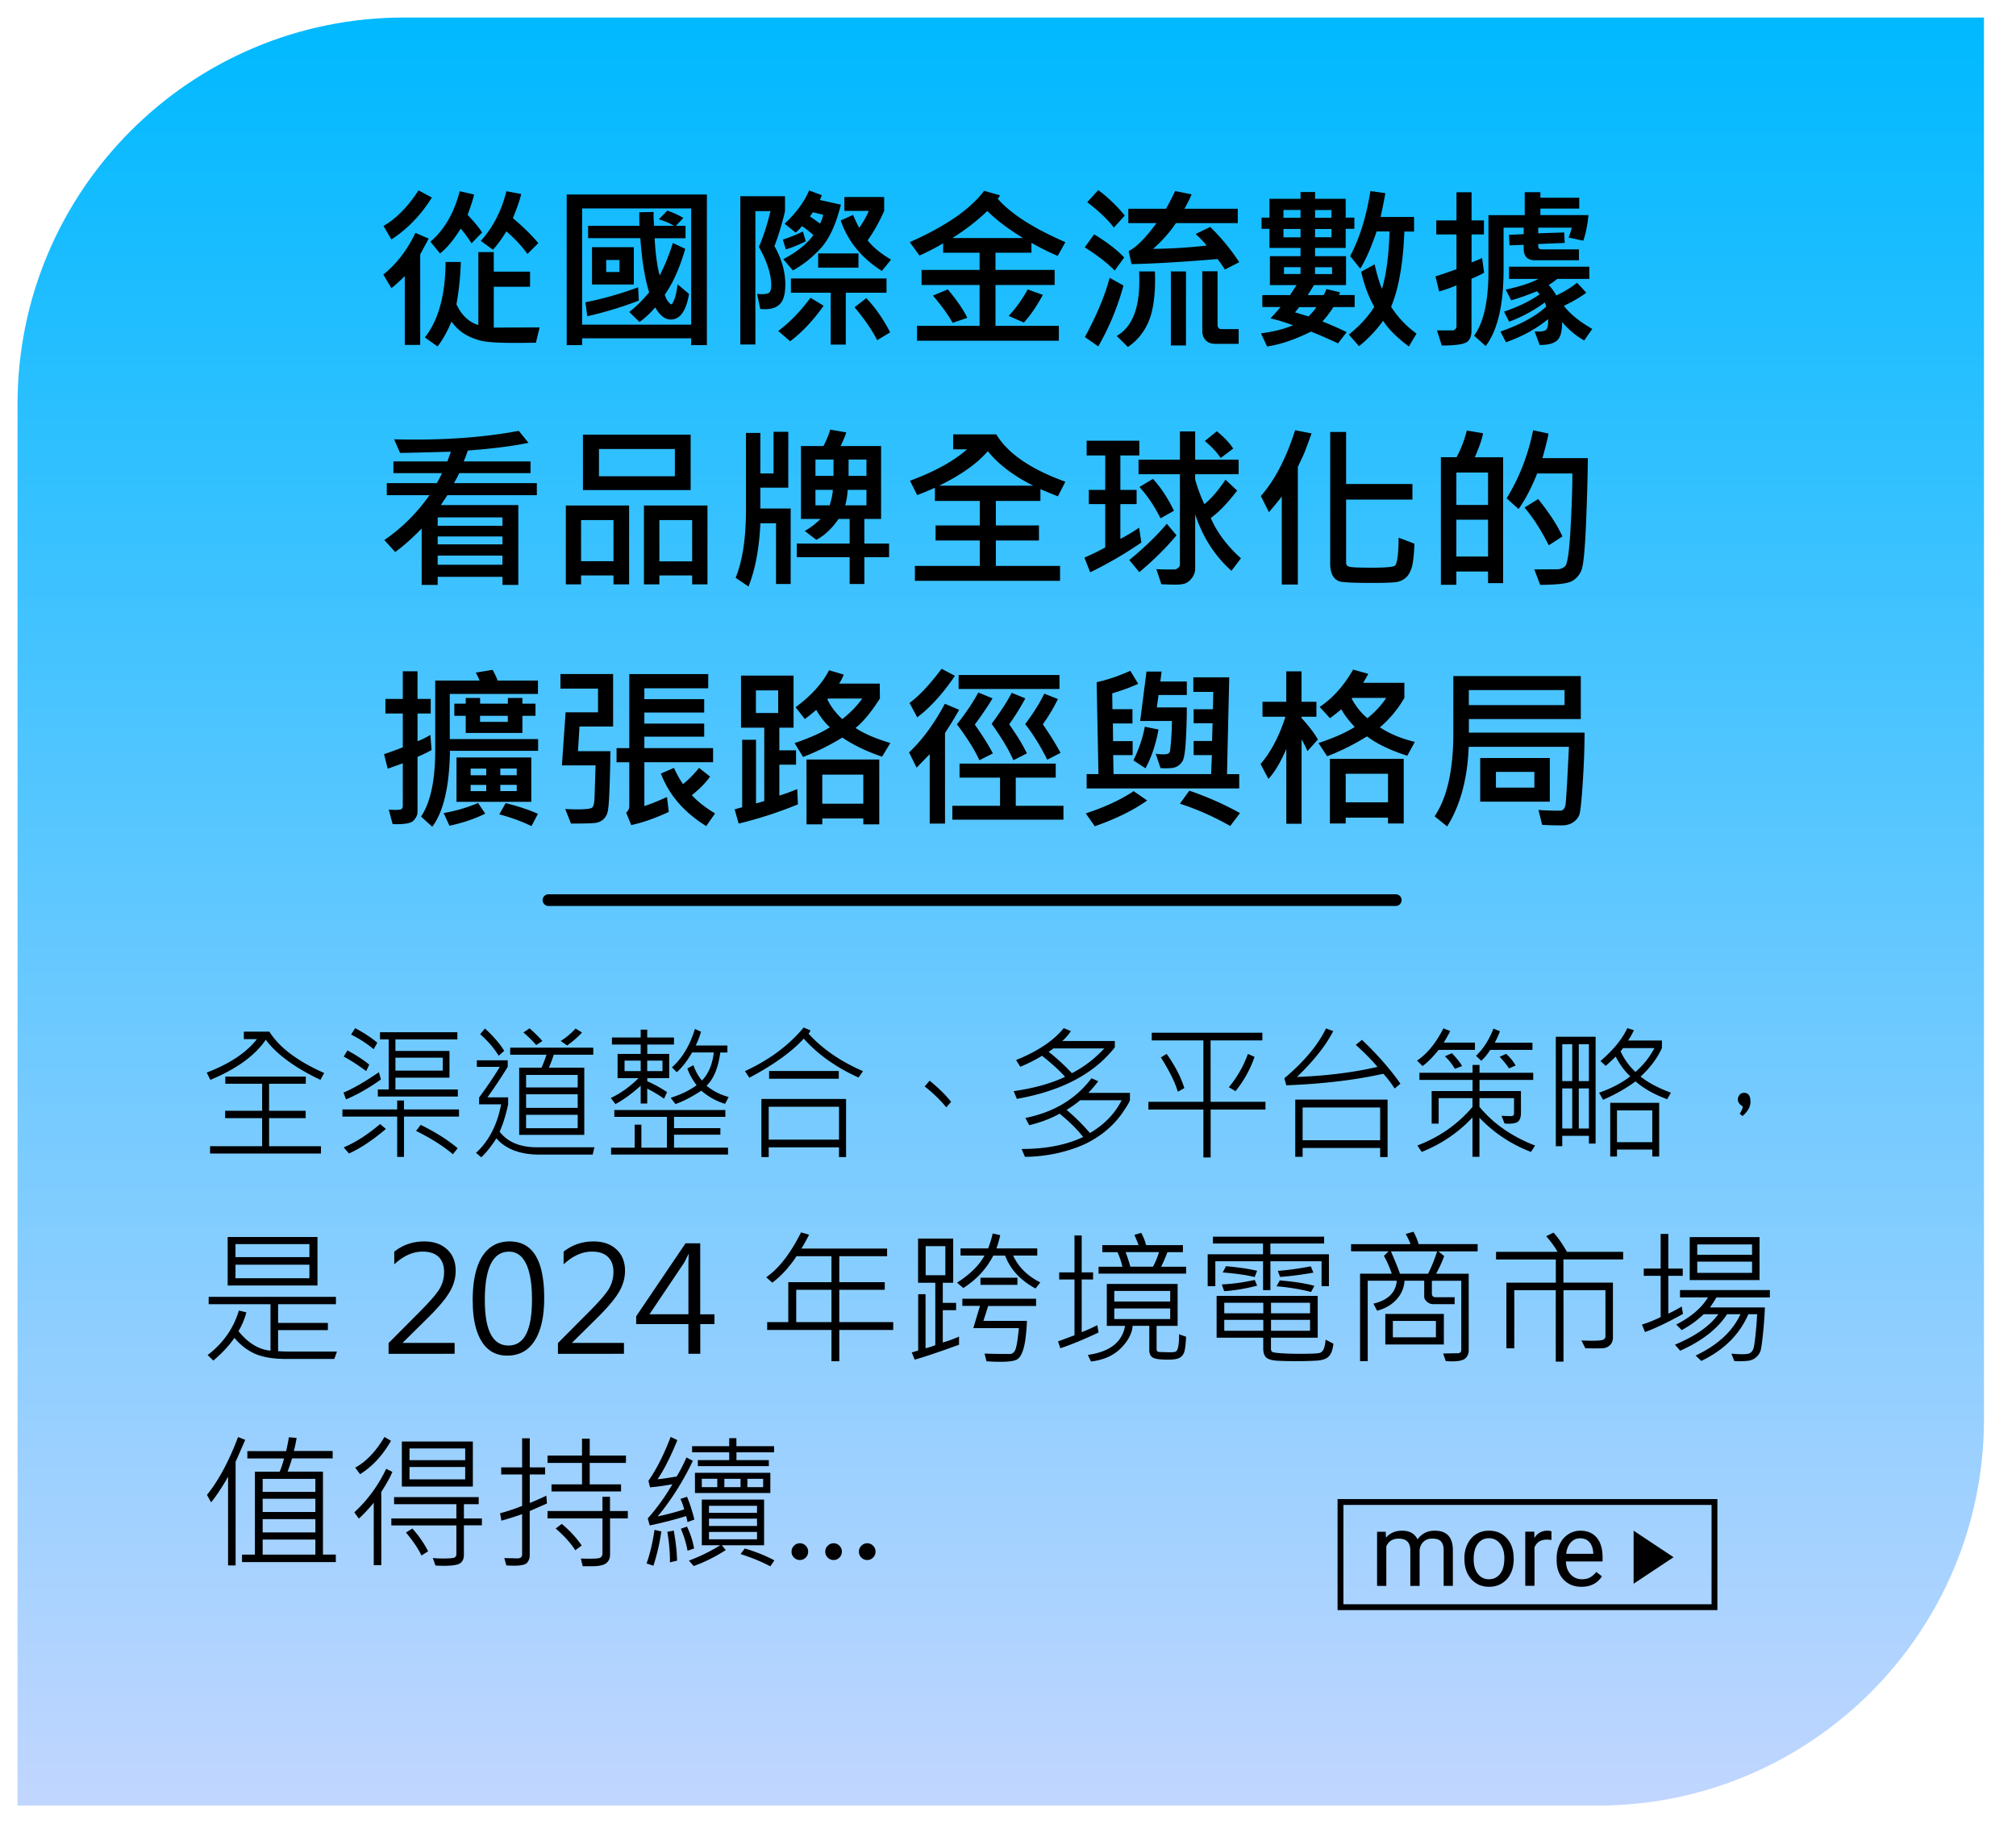 <svg xmlns="http://www.w3.org/2000/svg" viewBox="0 0 345 315"><defs><linearGradient id="_未命名漸層_586" x1="168.26" x2="168.26" y1="306" y2="0" gradientUnits="userSpaceOnUse"><stop offset="0" stop-color="#c1d6ff"/><stop offset="1" stop-color="#00b9ff"/></linearGradient><filter id="drop-shadow-17" filterUnits="userSpaceOnUse"><feOffset dx="3" dy="3"/><feGaussianBlur result="blur" stdDeviation="2"/><feFlood flood-color="#000" flood-opacity=".3"/><feComposite in2="blur" operator="in"/><feComposite in="SourceGraphic"/></filter><style>.cls-3{stroke-width:0}</style></defs><path id="bg" d="M66.14 0h270.38v239.86c0 36.5-29.64 66.14-66.14 66.14H0V66.14C0 29.64 29.64 0 66.14 0Z" style="fill:url(#_未命名漸層_586);filter:url(#drop-shadow-17);stroke-width:0"/><g id="_內容"><path d="m73.37 40.82-1.46 2.71v15.5h-2.64V47.25c-.82.81-1.58 1.5-2.29 2.07l-1.38-2.34c2.25-1.79 4.08-4.17 5.49-7.13l2.27.98Zm.54-7.02c-1.86 2.99-4.17 5.38-6.93 7.18l-1.35-2.31c2.2-1.28 4.19-3.31 5.99-6.09l2.29 1.23Zm18.43 22.24-.63 2.61c-1.53.02-2.77.03-3.72.03-2.38 0-4.09-.09-5.11-.26s-2.03-.53-3.01-1.05-1.85-1.31-2.6-2.34c-.73 1.73-1.53 3.15-2.39 4.26l-2.17-1.54c2.32-2.94 3.51-7.25 3.54-12.92h2.61c-.06 2.37-.31 4.79-.75 7.25.89 1.88 2.14 3.06 3.75 3.54V43.14h2.64v3.35h6.21v2.58H84.5v7c1.26-.02 3.87-.03 7.84-.03ZM82.5 39.78l-1.8 1.86c-.63-.98-1.25-1.82-1.86-2.52-1.2 1.94-2.38 3.36-3.54 4.25l-1.64-2.01c2.38-2.03 4.05-4.91 5.01-8.64l2.46.57c-.16.75-.53 1.91-1.11 3.49 1.07 1.1 1.9 2.1 2.49 3Zm9.62 1.83-1.86 1.85c-.96-1.33-2.16-2.62-3.6-3.87-.78 1.27-1.55 2.32-2.3 3.15l-2.08-1.52c2.09-2.3 3.55-5.14 4.38-8.5l2.53.48c-.2.92-.67 2.3-1.42 4.14 1.75 1.46 3.2 2.89 4.35 4.26Zm28.86 17.45h-2.7V57.9H99.62v1.16h-2.64V33.29h23.99v25.77Zm-2.7-3.5V35.67H99.62v19.89h18.66Zm-8.96-4.12c-2.8 1.08-5.74 1.98-8.82 2.68l-.31-2.4c2.87-.55 5.87-1.4 9.01-2.55l.12 2.27Zm8.6-1.17c-.49 2.94-1.53 4.41-3.12 4.41-.99 0-1.88-.69-2.67-2.07-.91 1.04-1.81 1.88-2.7 2.49l-1.74-1.71c1.14-.89 2.28-2.01 3.4-3.36-.72-2.29-1.23-5.38-1.51-9.27h-8.94v-2.12h8.79c-.02-.38-.03-1.15-.03-2.31l2.46-.06c-.03.81 0 1.6.09 2.37h3.38c-.73-.45-1.59-.82-2.58-1.11l1.45-1.49c.98.33 1.89.75 2.75 1.26l-1.29 1.35h1.66v2.12h-5.29c.14 2.62.42 4.74.86 6.36.85-1.61 1.6-3.46 2.26-5.55l2.12 1c-.93 3.23-2.09 5.85-3.5 7.84.15.51.34.91.59 1.21s.41.45.5.45c.14 0 .32-.28.54-.83s.41-1.42.56-2.59l1.95 1.64Zm-9.45-1.58h-7.16V42.3h7.16v6.39Zm-2.46-2.14v-2.06h-2.27v2.06h2.27Zm28.32-10.43c0 .13-.18.84-.54 2.15s-.78 2.59-1.26 3.85c1.24 2.19 1.86 4.38 1.86 6.56 0 1.54-.28 2.63-.85 3.27s-1.43.96-2.59.96c-.27 0-.56-.01-.85-.04l-.54-2.59c.21.04.47.06.76.06.72 0 1.18-.1 1.37-.31s.29-.62.29-1.23c0-1.85-.7-4.03-2.11-6.55.77-1.77 1.43-3.81 1.98-6.12h-2.58v22.82h-2.58V33.58h7.65v2.55Zm6.62 16.2c-1.8 2.54-3.71 4.57-5.73 6.08l-2.04-1.76c1.95-1.46 3.79-3.35 5.52-5.68l2.24 1.36Zm-3.06-11.02c-1.27.63-2.41 1.09-3.41 1.38l-.51-1.67c1.24-.42 2.38-.88 3.43-1.39l.5 1.68Zm6.01-6.27c-.85 3.39-1.99 5.87-3.44 7.45s-3.03 2.84-4.78 3.8l-1.63-1.92c2.33-1.25 4.05-2.62 5.14-4.12-.62-.59-1.28-1.1-1.96-1.55-.39.5-.75.87-1.07 1.11l-1.89-1.51c1.97-1.85 3.37-3.75 4.19-5.7l2.17.81c-.07.26-.18.54-.34.82l3.6.8Zm7.81 15.06h-6.97v8.88h-2.58v-8.88h-6.81v-2.43h16.36v2.43Zm-10.84-13.34-1.77-.43c-.13.22-.29.46-.5.72.85.58 1.43.99 1.73 1.23.28-.56.46-1.06.54-1.52Zm6.04 9.05h-6.9v-2.43h6.9v2.43Zm5.58-1.38-1.57 1.95c-3.5-2.22-5.84-5.1-7.05-8.64l2.12-.95c.34.81.69 1.55 1.05 2.21.74-1.06 1.28-2.03 1.63-2.9h-4.17v-2.37h6.81v2.37c-.82 1.86-1.76 3.54-2.83 5.04.86 1.12 2.19 2.22 4 3.3Zm-.15 12.45-2.23 1.35c-.83-1.66-2.12-3.54-3.87-5.64l2.01-1.55c1.49 1.54 2.86 3.49 4.09 5.85Zm29.97-15.42-1.3 2.34c-1.45-.61-2.94-1.35-4.5-2.23v1.69h-6.15v2.94h10.12v2.58h-10.12v6.99h10.84v2.55h-24.27v-2.55h10.71v-6.99h-9.93v-2.58h9.93v-2.94h-6.24v-1.61c-1.13.68-2.48 1.38-4.04 2.09l-1.68-2.29c6.1-2.69 10.35-5.62 12.74-8.79l2.71.78c-.07.18-.2.37-.4.57 2.26 2.59 6.12 5.07 11.59 7.44Zm-16.77 12.94-2.52.86c-.7-1.3-1.83-2.86-3.37-4.67l2.55-1.05c1.48 1.75 2.6 3.37 3.34 4.86Zm9.54-13.65c-2.58-1.58-4.62-3.13-6.12-4.64-1.72 1.67-3.72 3.22-5.99 4.64h12.11Zm3.38 9.73c-1.04 1.91-2.11 3.49-3.24 4.73l-2.61-1.14c1.15-1.2 2.24-2.71 3.27-4.53l2.58.94Zm13.93-6.41-1.63 2.23c-1.33-1.33-3.04-2.65-5.13-3.96l1.61-2.23c2.23 1.36 3.94 2.68 5.14 3.96Zm-.13 4.8a44.31 44.31 0 0 1-4.31 10.42l-2.29-1.6c2.06-3.82 3.47-7.2 4.23-10.14l2.36 1.32Zm.22-11.97-1.86 2.06c-.97-1.3-2.49-2.75-4.56-4.35l1.89-2.07c1.68 1.26 3.19 2.71 4.53 4.35Zm5.16 9.56c.02.45.03.9.03 1.35 0 3.14-.39 5.6-1.16 7.35s-1.93 3.17-3.49 4.23l-1.92-1.89c2.58-1.48 3.87-4.59 3.87-9.33 0-.52 0-1.09-.03-1.71h2.7Zm14.43-1.58-2.46 1.26c-.35-.58-.77-1.18-1.26-1.8-6.32.53-11.23.81-14.72.86l-.48-2.21c1.37-.72 2.95-2.32 4.76-4.8h-4.82v-2.46h6.45c.4-.69.92-1.71 1.57-3.03l2.81.57c-.34.82-.75 1.64-1.23 2.46h9.13v2.46h-10.59c-1.01 1.53-2.3 3-3.9 4.41 3.08-.03 6.13-.22 9.17-.57-.46-.57-1.09-1.23-1.89-1.98l2.49-1.2c1.89 1.84 3.55 3.85 4.98 6.04Zm-9.11 14.25h-2.59V46.45h2.59v12.67Zm8.99-.28h-3.98c-.69 0-1.24-.2-1.63-.6s-.59-.94-.59-1.61V46.42h2.61v9.27c0 .16.06.3.18.43s.24.2.37.2h3.06v2.52Zm19.88-6.29h-3.63c-.71 1.06-1.34 1.88-1.89 2.46 1.6.64 2.98 1.26 4.15 1.83l-1.48 1.92c-2-.93-3.55-1.6-4.64-2.01-2.68 1.34-5.18 2.19-7.5 2.55l-1.05-2.26c2.1-.26 3.93-.72 5.49-1.38-1.53-.56-2.82-.95-3.87-1.17.95-1.02 1.52-1.67 1.73-1.95h-3.12V50.5h4.75l1.11-1.71h-4.56v-4.95h5.24v-1.41h-5.32v-3.27h-1.35v-1.92h1.35v-3.22h5.32v-1.16h2.49v1.16h5.24v3.22h1.48v1.92h-1.48v3.27h-5.24v1.41h5.3v4.95h-5.48l-1.08 1.71h2.72c.15-.24.31-.59.48-1.03l2.31.54c0 .15-.05.31-.16.48h2.68v2.04Zm-9.27-15.29v-1.33h-2.92v1.33h2.92Zm0 3.36v-1.44h-2.92v1.44h2.92Zm0 6.27v-1.17h-2.83v1.17h2.83Zm2.72 5.67h-2.96c-.04.07-.27.37-.7.89l2.31.7c.56-.56 1.01-1.09 1.35-1.6Zm2.58-15.29v-1.33h-2.81v1.33h2.81Zm0 3.33v-1.41h-2.81v1.41h2.81Zm.1 6.3v-1.17h-2.92v1.17h2.92Zm14.46 10.17-1.32 2.23c-2.07-1.56-3.54-3.03-4.41-4.41-1.21 1.68-2.58 3.13-4.12 4.35l-1.74-1.98c1.88-1.52 3.33-3.11 4.35-4.75-.99-1.75-1.73-3.75-2.24-6.01l2.3-1.26c.42 1.84.84 3.23 1.26 4.18.74-2.44 1.17-5.71 1.29-9.81h-2.21c-.94 2.77-1.87 4.89-2.8 6.36l-1.73-2.15c1.61-3.02 2.77-6.73 3.47-11.13l2.55.37c-.13.86-.4 2.22-.81 4.07h5.73v2.49h-1.66c-.21 5.48-.97 9.77-2.27 12.88 1.18 1.82 2.63 3.35 4.35 4.59Zm11.55-10.39c-.56.31-1.27.65-2.15 1.01v8.85c0 1.1-.34 1.81-1.03 2.12s-2.04.47-4.06.47l-.82-2.59h2.68c.17 0 .32-.07.45-.21s.21-.3.21-.48v-7.02c-.94.4-1.93.75-2.97 1.05l-.63-2.58c.7-.21 1.9-.62 3.6-1.23v-5.95h-3.46v-2.4h3.46V32.9h2.58v4.82h2.12v2.4h-2.12v4.78c.49-.17 1.09-.41 1.8-.75l.35 2.52Zm17.86-9.87c-.14 1.6-.43 3.06-.88 4.38l-2.52-.54c.17-.36.35-.92.54-1.69h-5.73v.97l4.44-.15.09 1.79-4.53.19v.35c0 .38.22.57.66.57h6.3v1.86h-7.53c-1.28 0-1.92-.66-1.92-1.98v-.66l-2.43.09-.09-1.8 2.52-.12v-1.11h-3.44v7.18c0 6.02-1.02 10.38-3.06 13.08l-1.99-1.77c1.64-2.24 2.46-5.92 2.46-11.04v-9.59h6.21v-3.93h2.68v.95h6.65v1.86h-6.65v1.11h8.22Zm.66 19.47-1.38 1.98c-1.36-.74-2.62-1.79-3.78-3.15 0 1.63-.3 2.69-.9 3.19s-1.58.74-2.95.74l-.86-2.33c.97.07 1.59 0 1.88-.21s.43-.69.43-1.43c0-.17 0-.31-.03-.44-1.99 1.64-4.38 2.95-7.18 3.94l-.95-1.83c3.46-1.21 6.06-2.63 7.82-4.26-.03-.22-.11-.46-.23-.72a24.737 24.737 0 0 1-6.09 3.29l-.89-1.71c2.51-.87 4.54-1.86 6.08-2.96-.1-.19-.25-.37-.47-.54-1.53.64-2.99 1.16-4.38 1.55l-.94-1.83c2.46-.53 4.33-1.14 5.61-1.83h-5.04v-2.09h13.74v2.09h-5.49c-.54.44-1.03.78-1.46 1.03.61.69 1.04 1.29 1.29 1.8 1.23-.55 2.42-1.27 3.57-2.17l1.58 1.71c-1.25.89-2.53 1.63-3.84 2.23 1.01 1.36 2.63 2.68 4.86 3.96ZM91.88 84.74H76.57l-1.13 1.69H88.7v13.67h-2.71v-1.38H74.9v1.38h-2.74v-9.65c-1.73 1.76-3.24 3.1-4.53 4.01l-1.86-2.04c2.99-2.05 5.57-4.61 7.73-7.68h-7.31v-2.06h8.57c.3-.54.6-1.11.88-1.71h-8.31v-2.01h9.23l.6-1.66c-4.37.12-7.27.19-8.7.21l-1.01-2.33c1.26.03 2.49.04 3.68.04 6.51 0 12.4-.5 17.65-1.49l1.66 2.05c-2.68.56-6.14 1-10.39 1.32-.06.24-.29.87-.69 1.86h11.43v2.01h-12.2c-.31.64-.62 1.22-.91 1.71h14.19v2.06Zm-5.89 5.24v-1.44H74.9v1.44h11.09Zm0 3.18v-1.35H74.9v1.35h11.09Zm0 3.49v-1.57H74.9v1.57h11.09Zm21.67 3.35h-2.67v-1.52h-5.55V100h-2.61V86.51h10.83V100Zm-2.67-3.96V89h-5.55v7.04h5.55Zm13.2-12.17H99.76v-9.49h18.43v9.49Zm-2.7-2.37v-4.66H102.5v4.66h12.99Zm5.58 18.5h-2.62v-1.52h-5.61V100h-2.64V86.51h10.87V100Zm-2.62-3.93V89h-5.61v7.07h5.61Zm16.87 3.87h-2.52v-10.4h-2.67c-.2 4.29-.87 7.9-2.04 10.83l-2.2-1.49c1.18-2.9 1.77-6.78 1.77-11.65V74.09h2.46v6.93h2.26v-7.13h2.52v9.56h-4.78v3.57h5.19v12.92Zm16.83-4.58h-4.23v4.58h-2.52v-4.58h-9.05v-2.34h9.05v-4.21h-1.89c-1.16 1.66-2.43 2.85-3.81 3.57l-1.98-1.52c.91-.5 1.81-1.18 2.7-2.05h-3.35V76.33h3.84c.49-.91.88-1.85 1.17-2.81l2.74.48c-.18.59-.5 1.36-.97 2.33h6.93v12.48h-2.86v4.21h4.23v2.34Zm-9.51-13.92v-2.8h-3.09v2.8h3.09Zm-.12 2.39h-2.97v2.65h2.43c.34-1.09.52-1.98.54-2.65Zm5.76 2.65v-2.65h-3.21c-.06.95-.2 1.83-.42 2.65h3.63Zm0-5.04v-2.8h-3.06v2.8h3.06Zm34.03 1.01-1.27 2.49c-1.48-.6-2.48-1.01-2.99-1.23v2.02h-7.63v4.19h7.38v2.58h-7.38v4.35h10.99v2.55h-24.84v-2.55h11.1V92.5h-7.56v-2.58h7.56v-4.19h-7.68v-2.26c-.91.41-1.92.83-3.03 1.26l-1.23-2.46c4.24-1.57 7.49-3.36 9.76-5.38h-2.37v-2.55h7.38c1.97 3.27 5.91 5.97 11.82 8.1Zm-5.49.66c-3.36-1.67-5.95-3.64-7.78-5.9-1.8 2.1-4.57 4.07-8.31 5.9h16.08Zm18.5 9.73a67.308 67.308 0 0 1-8.76 5.1l-.98-2.52c1.34-.57 2.52-1.15 3.56-1.74v-7.41h-2.81v-2.43h2.81v-5.9h-3.18v-2.52h9.01v2.52h-3.24v5.9h2.78v2.43h-2.78v5.95c1.11-.57 2.18-1.21 3.21-1.92l.38 2.55Zm6.01-1.23c-1.82 2.19-3.94 4.29-6.36 6.3l-1.71-2.07c2.58-2.12 4.72-4.19 6.42-6.21l1.66 1.98Zm11.04 3.93-1.63 2.14c-2.84-2.52-4.91-5.74-6.21-9.67v9.27c0 .59-.17 1.11-.5 1.56s-.69.77-1.08.95-1 .26-1.82.26c-.75 0-1.55-.03-2.39-.07l-.85-2.58c.51.04 1.55.06 3.12.06.18 0 .37-.09.59-.27s.32-.36.32-.53V81.15h-7.08v-2.49h7.08v-4.83h2.61v4.83h7.44v2.49h-7.44v.91c.43 1.51.95 2.92 1.57 4.22 1.14-.9 2.35-2.29 3.62-4.19l1.99 1.86c-1.58 2.09-3.09 3.66-4.51 4.7 1.06 2.46 2.79 4.76 5.17 6.9Zm-11.47-8.13-2.3 1.29c-1.02-2.05-2.22-3.84-3.6-5.36l2.31-1.39c1.36 1.49 2.55 3.31 3.59 5.46Zm10.14-10.65-2.15 1.62c-.55-.88-1.45-1.85-2.7-2.91l2.04-1.66c1.17.92 2.11 1.9 2.81 2.95Zm13.41-2.58-.75 2.05c-.26.72-.52 1.37-.78 1.93l-.82 1.74v20.13h-2.75V84.97c-.63.83-1.37 1.72-2.2 2.68l-1.38-2.77c2.33-2.61 4.29-6.36 5.87-11.25l2.8.54Zm17.61 18.87c-.09 2.04-.25 3.42-.49 4.15s-.55 1.26-.92 1.6-.81.58-1.3.73-1.99.23-4.49.23c-3.18 0-5.05-.09-5.6-.26s-.95-.53-1.22-1.05-.4-1.17-.4-1.94V73.92h2.72v8.91h11.35v2.67h-11.35v10.85c0 .29.16.5.49.62s1.65.18 3.98.18c2.07 0 3.33-.1 3.79-.29s.7-1.81.73-4.85l2.72 1.04Zm15.17 6.74h-2.58v-1.98h-5.42v2.27h-2.65V78.25h2.68c.75-1.39 1.34-2.91 1.76-4.57l2.77.46c-.15.95-.62 2.32-1.41 4.12h4.85v21.53Zm-2.58-13.37v-5.55h-5.42v5.55h5.42Zm0 8.82v-6.3h-5.42v6.3h5.42Zm17.08-16.83c-.02 2.87-.12 6.59-.31 11.17s-.46 7.27-.82 8.09-.91 1.42-1.65 1.81-2.53.59-5.38.61l-1-2.64 4.01-.03c.38 0 .79-.16 1.22-.48s.75-2.5.97-6.52.32-7.16.31-9.4h-6.02c-.94 2.38-2 4.41-3.18 6.09l-2.05-1.83c2.15-3.48 3.66-7.36 4.54-11.65l2.64.57c-.2 1.02-.55 2.42-1.05 4.2h7.78Zm-4.35 13.4-2.34 1.51c-1.29-2.58-2.67-4.73-4.15-6.46l2.34-1.46c1.99 2.49 3.37 4.63 4.15 6.42ZM73.85 128.37c-1.13.59-1.93.97-2.4 1.14v9.45c0 .48-.22.96-.66 1.45s-1.64.69-3.6.62l-.66-2.49c.33.04.7.06 1.11.06.59 0 .95-.05 1.08-.15s.21-.29.21-.57v-7.25l-2.58.92-.63-2.49c.83-.27 1.9-.66 3.21-1.17v-5.79h-2.97v-2.49h2.97v-4.73h2.52v4.73h2.26v2.49h-2.26v4.75c.73-.28 1.46-.64 2.2-1.08l.21 2.61Zm18.24.12H77c-.09 6.09-1.1 10.43-3.03 12.99l-1.92-1.74c1.62-2.39 2.43-6.19 2.43-11.4v-11.88h7.59c-.2-.5-.42-.95-.66-1.35l2.89-.48a13 13 0 0 1 .86 1.83h6.9v2.29H76.97v7.73h15.12v2.01Zm-9.05 10.75c-1.8.89-3.84 1.58-6.12 2.07l-1-2.17c2.12-.37 4.08-.95 5.89-1.73l1.23 1.83Zm8.6-16.74H89.4v2.93h-9.7v-2.93h-1.95v-2.08h1.95v-.98h2.46v.98h4.75v-.98h2.49v.98h2.24v2.08Zm-.72 14.72h-12.8v-7.59h12.8v7.59Zm-7.71-4.55v-1.14h-2.67v1.14h2.67Zm0 2.72v-1.07h-2.67v1.07h2.67Zm3.69-11.85v-1.04h-4.75v1.04h4.75Zm5.16 15.73-1.11 2.1c-1.7-.82-3.54-1.49-5.51-2.01l1.1-1.92c2.16.54 4 1.15 5.52 1.83Zm-3.63-6.61v-1.14h-2.81v1.14h2.81Zm0 2.72v-1.07h-2.81v1.07h2.81Zm16.48-11.05h-5.74l-.26 4.22h5.55c-.03 2.57-.09 4.86-.17 6.86s-.2 3.23-.34 3.68-.38.83-.71 1.13-.75.5-1.27.59-1.94.13-4.26.13l-.98-2.49c.75.04 1.44.06 2.05.06 1.5 0 2.36-.11 2.58-.32s.34-.75.38-1.6l.18-5.61h-5.76l.63-9.08h5.55v-4.06h-6.43v-2.49h9.01v8.98Zm17.12 6.11h-11.76v7.5c1.05-.33 2.34-.85 3.87-1.55l.31 2.55c-2.24 1.05-4.38 1.81-6.42 2.26l-.88-2.14c.36-.3.54-.66.54-1.07v-7.54h-2.18v-2.42h2.18v-12.67h13.51v2.43h-10.93v1.86h10.24v2.29h-10.24v1.89h10.24v2.24h-10.24v1.96h11.76v2.42Zm.34 8.76-1.51 2.17c-3.79-2.34-6.38-5.34-7.76-8.99l2.24-.97c.44.99.95 1.91 1.54 2.78.89-.7 1.81-1.63 2.75-2.78l1.89 1.49c-.75 1.05-1.79 2.11-3.12 3.18.96 1.06 2.28 2.11 3.97 3.12Zm14.18-1.55a69.53 69.53 0 0 1-10.14 3.29l-.69-2.43c.6-.18 1.03-.29 1.29-.35V126.6h2.37v10.87c.28-.04.75-.17 1.41-.4v-12.54h-3.98v-8.91h8.99v8.91h-2.43v3.87h2.86v2.46h-2.86v5.29c.84-.25 1.86-.62 3.06-1.11l.12 2.61Zm-3.38-15.63v-3.87h-3.81v3.87h3.81Zm19.2 5.13-1.42 2.34c-2.59-.87-4.86-1.96-6.81-3.27a40.206 40.206 0 0 1-6.71 3.32l-1.45-2.37c2.71-.93 4.73-1.84 6.04-2.72-.79-.68-1.57-1.67-2.34-2.97-.63.56-1.28 1.08-1.95 1.57l-1.58-2.02c2.66-1.96 4.57-4.07 5.73-6.33l2.52.75c-.21.52-.47 1.03-.81 1.54h6.96l.03 2.55c-1.45 2.28-2.84 3.96-4.17 5.04 1.41.95 3.4 1.81 5.98 2.58Zm-1.89 13.92h-2.74v-1.01h-7.02v1.01h-2.7v-11.09h12.45v11.09Zm-2.74-3.53v-4.98h-7.02v4.98h7.02Zm-.18-18h-5.84l-.13.15c.58 1.21 1.43 2.33 2.55 3.37 1.32-1.03 2.46-2.2 3.43-3.52Zm16.58 1.93c-.74 1.32-1.55 2.64-2.42 3.96v15.51h-2.62v-11.88l-2.24 2.31-1.29-2.61c2.26-2.13 4.3-4.9 6.12-8.32l2.45 1.03Zm-.72-5.82c-2.03 3.01-4.18 5.38-6.45 7.11l-1.32-2.46c1.66-1.23 3.49-3.18 5.49-5.85l2.27 1.2Zm18.57 24.62h-19.01v-2.37h8.16v-4.82h-6.93v-2.4h16.46v2.4h-6.84v4.82h8.16v2.37Zm-12.08-11.34-2.31 1.17c-.75-1.68-2.03-3.73-3.84-6.15 1.52-1.91 2.74-3.73 3.66-5.44l2.43 1c-.61 1.06-1.62 2.56-3.03 4.5 1.36 1.93 2.39 3.57 3.09 4.92Zm11.4-11.02h-17.26v-2.39h17.26v2.39Zm-5.58 11.02-2.31 1.17c-.72-1.68-1.96-3.76-3.72-6.24 1.51-2.04 2.66-3.8 3.43-5.29l2.34.94c-.86 1.59-1.78 3.07-2.77 4.44 1.36 1.93 2.37 3.59 3.03 4.98Zm5.76-.09-2.27 1.17c-1.16-2.32-2.42-4.36-3.78-6.09 1.4-1.87 2.49-3.6 3.27-5.21l2.33.92c-.74 1.52-1.6 2.96-2.58 4.32 1.26 1.83 2.27 3.46 3.03 4.89Zm14.82 8.15c-2.35 1.67-5.34 3.14-8.96 4.41l-1.54-2.2c3.33-1.1 6.06-2.37 8.19-3.81l2.31 1.6Zm15.75-2.06h-26.1v-2.46h2.02l-.31-15.72c1.97-.45 3.89-1.1 5.76-1.96l1.35 2.23c-1.27.59-2.75 1.13-4.44 1.63l.03 2.72h3.43v2.43h-3.35l.03 3.03h3.35v2.39h-3.33l.06 3.25h16.7l.13-3.25h-3.12v-2.42h3.15l.09-3.03h-3.24v-2.4h3.3l.06-2.97h-3.41v-2.49h6.14l-.38 16.57h2.09v2.46Zm-13.8-10.09c-.46 2.52-1.2 4.73-2.23 6.64l-2.07-1.35c.97-2 1.62-3.92 1.95-5.76l2.34.47Zm4.83-5.9h-4.83l-.29 2.12h5.13c0 1.67-.05 3.52-.16 5.54s-.31 3.25-.6 3.7-.66.76-1.11.96-1.32.26-2.63.19l-.82-2.46c.39.07.8.1 1.23.1.49 0 .8-.05.93-.14s.22-.2.26-.31.11-.76.21-1.94.14-2.28.14-3.32h-5.43l1.08-8.45h2.58l-.21 1.7h4.53v2.31Zm9.11 20.21-1.67 2.2c-2.87-1.62-5.74-2.89-8.61-3.81l1.61-2.23c3.09 1.06 5.98 2.34 8.67 3.84Zm13.34-12.61-1.8 2.01c-.18-.5-.51-1.17-1-2.01v14.43h-2.61v-12.8c-.99 2.29-2.01 4-3.06 5.13l-1.35-2.55c1.78-2.07 3.2-4.77 4.26-8.1h-3.93v-2.55h4.07v-5.21h2.61v5.21h2.55v2.55h-2.55v.23c1.26 1.37 2.19 2.59 2.8 3.66Zm16.58.42-1.29 2.37c-2.88-.92-5.18-2.02-6.9-3.31a40.076 40.076 0 0 1-6.81 3.4l-1.49-2.26c2.58-.85 4.65-1.77 6.21-2.75-1.04-1.11-1.81-2.12-2.29-3.03-.95.77-1.6 1.28-1.95 1.52l-1.77-1.92c2.22-1.47 4.13-3.6 5.73-6.39l2.58.72c-.05.16-.34.67-.86 1.54h7.05v2.58c-1.1 1.92-2.5 3.6-4.19 5.04 1.66 1.1 3.66 1.93 5.99 2.49Zm-1.89 13.97h-2.7v-1.01h-7.24v1.01h-2.7v-11.06h12.63v11.06Zm-2.7-3.63v-4.88h-7.24v4.88h7.24Zm-.31-17.87h-5.79l-.12.12c.74 1.37 1.64 2.49 2.7 3.36 1.3-1.04 2.37-2.2 3.21-3.47Zm33.95 5.94c0 2.39-.1 5.23-.31 8.5s-.41 5.16-.62 5.65-.57.9-1.07 1.23-1.14.5-1.91.5c-1.17 0-2.29-.03-3.35-.09l-.63-2.55c1.04.08 2.27.12 3.66.12.53 0 .85-.33.96-1s.31-3.98.59-9.92h-17.15c-.21 5.5-1.45 10.04-3.69 13.62l-2.15-1.74c2.14-3.14 3.21-7.9 3.21-14.28v-9.71h21.81v7.35h-19.15v2.33h19.8Zm-3.43-4.7v-2.58h-16.38v2.58h16.38Zm-2.52 16.52h-11.91v-7.47h11.91v7.47Zm-2.64-2.4v-2.7H256v2.7h6.58Zm-25.44 127.33.04 1.03c.68-.8 1.59-1.2 2.75-1.2 1.3 0 2.18.5 2.65 1.49.31-.45.71-.8 1.2-1.08.49-.27 1.08-.41 1.75-.41 2.03 0 3.06 1.08 3.1 3.23v6.21h-1.58v-6.11c0-.66-.15-1.16-.45-1.49-.3-.33-.81-.49-1.52-.49-.59 0-1.08.18-1.46.53-.39.35-.61.82-.68 1.42v6.15h-1.59v-6.07c0-1.35-.66-2.02-1.98-2.02-1.04 0-1.75.44-2.13 1.33v6.76h-1.58v-9.26h1.5Zm13.46 4.55c0-.91.18-1.72.54-2.45.36-.72.85-1.28 1.49-1.68s1.36-.59 2.18-.59c1.26 0 2.28.44 3.06 1.31s1.17 2.03 1.17 3.48v.11c0 .9-.17 1.71-.52 2.43s-.84 1.27-1.48 1.67c-.64.4-1.38.6-2.21.6-1.26 0-2.27-.44-3.05-1.31s-1.17-2.03-1.17-3.47v-.11Zm1.59.19c0 1.03.24 1.85.71 2.47.48.62 1.11.93 1.91.93s1.44-.32 1.92-.95.71-1.51.71-2.65c0-1.02-.24-1.84-.72-2.47-.48-.63-1.12-.95-1.92-.95s-1.41.31-1.89.93c-.48.62-.72 1.51-.72 2.67Zm13.3-3.32c-.24-.04-.5-.06-.78-.06-1.04 0-1.74.44-2.11 1.33v6.57h-1.58v-9.26h1.54l.03 1.07c.52-.83 1.26-1.24 2.21-1.24.31 0 .54.04.7.12v1.47Zm5.14 8.01c-1.26 0-2.28-.41-3.06-1.24-.79-.82-1.18-1.93-1.18-3.31v-.29c0-.92.18-1.74.53-2.46.35-.72.84-1.29 1.47-1.69.63-.41 1.31-.61 2.05-.61 1.2 0 2.14.4 2.81 1.19.67.79 1 1.93 1 3.41v.66h-6.27c.02.91.29 1.65.8 2.21s1.16.84 1.95.84c.56 0 1.03-.11 1.42-.34s.73-.53 1.02-.91l.97.75c-.78 1.19-1.94 1.79-3.49 1.79Zm-.2-8.3c-.64 0-1.18.23-1.61.7-.43.46-.7 1.12-.8 1.96h4.64v-.12c-.05-.8-.26-1.43-.65-1.87-.39-.44-.91-.66-1.57-.66Zm9.13-1.3v9.08l6.84-4.54-6.84-4.54z" class="cls-3"/><path d="M229.4 257.04h64v18h-64z" style="fill:none;stroke:#000;stroke-miterlimit:10"/><path d="m55.48 183.63-.65 1.17c-4.39-2.1-7.51-4.39-9.35-6.87-1.82 2.7-4.98 4.99-9.48 6.87l-.62-1.25c3.94-1.51 6.8-3.42 8.58-5.72h-2.23v-1.28h4.37c1.69 2.7 4.82 5.06 9.39 7.08Zm-.55 13.77H35.95v-1.25h8.91v-4.8h-6.33v-1.26h6.33v-4.63h-6.3v-1.22h13.77v1.22h-6.28v4.63h6.26v1.26h-6.26v4.8h8.88v1.25Zm23.62-6.32h-9.41v6.9h-1.17v-6.9H58.6v-1.22h9.37v-1.53h1.17v1.53h9.41v1.22Zm-13.36-6.35c-2.01 1.44-4.01 2.58-5.97 3.41l-.44-1.16c1.61-.67 3.63-1.83 6.06-3.49l.35 1.25Zm-2-2.53-.53 1.1c-1.37-1.02-2.65-1.85-3.84-2.49l.64-1.05c1.6.88 2.85 1.69 3.73 2.44Zm2.85 11c-2.25 1.91-4.35 3.31-6.32 4.2l-.9-1.05c1.96-.81 4.04-2.14 6.23-3.99l.99.84Zm-1.47-14.75-.63 1.1c-1.12-.94-2.4-1.78-3.86-2.5l.7-1.1c1.55.82 2.81 1.66 3.8 2.5Zm13.78 9.2H64.66v-1.21h1.86v-8.57h-1.49v-1.22h13.24v1.22h-10.6v1.98h9.25v4.57h-9.25v2.03h10.68v1.21Zm-2.58-4.43V181h-8.1v2.22h8.1Zm2.55 13.28-.82 1.03c-1.61-1.38-3.71-2.71-6.3-4l.8-1.03c2.64 1.31 4.74 2.65 6.32 4Zm23.41-.17-.31 1.26h-9.04c-3.35 0-5.82-.93-7.43-2.78-.91 1.41-1.78 2.49-2.59 3.24l-.9-.76c2.19-2 3.63-4.77 4.3-8.3h-3.77v-1.17c1.46-1.99 2.64-3.74 3.55-5.25H81.6v-1.12h5.29v1.12a92.757 92.757 0 0 1-3.47 5.22h3.54v1.2c-.38 1.77-.86 3.33-1.45 4.68 1.35 1.78 3.5 2.67 6.42 2.67h9.82Zm-15.45-16.49-.94.82c-.86-1.37-1.92-2.59-3.17-3.67l.82-.98c1.53 1.41 2.63 2.69 3.29 3.83Zm15.25.65h-6.76c-.26.79-.54 1.53-.83 2.22h6.05v11.5H88.85v-11.5h3.82c.34-.76.63-1.5.85-2.22h-6.21v-1.2h14.22v1.2Zm-8.71-2.33-1.06.68c-.7-.8-1.43-1.52-2.19-2.15l1.06-.71c.87.77 1.6 1.5 2.19 2.17Zm6.04 7.94v-2.15h-8.83v2.15h8.83Zm0 3.49v-2.32h-8.83v2.32h8.83Zm0 3.48v-2.29h-8.83v2.29h8.83Zm.74-16.37c-.69.75-1.54 1.49-2.55 2.22l-1.09-.78c.88-.54 1.73-1.25 2.54-2.12l1.1.68Zm15.75 2.06h-4.58v1.6h3.75v4.15h-3.75v.52c1.38.63 2.5 1.26 3.38 1.87l-.51 1.12c-1.03-.71-1.98-1.28-2.88-1.72v2.55h-1.12v-3.05c-1.42 1.3-2.86 2.35-4.32 3.15l-.79-1.05c1.71-.81 3.29-1.95 4.74-3.39h-3.58v-4.15h3.95v-1.6h-4.92v-1.21h4.92v-1.34h1.12v1.34h4.58v1.21Zm9.24 18.82h-20.01v-1.18h4.03v-3.94h1.15v3.94h4.37v-5.27h-9v-1.17h19v1.17h-8.78v1.93h7.93v1.12h-7.93v2.22h9.24v1.18Zm-14.95-14.28v-1.79h-2.76v1.79h2.76Zm3.73 0v-1.79h-2.61v1.79h2.61Zm11.33 4.43-.62 1.17c-1.44-.42-2.79-1.17-4.07-2.25-1.59 1.05-3.07 1.82-4.42 2.29l-.82-1.07c1.75-.55 3.23-1.27 4.44-2.15-.76-1.02-1.28-1.98-1.58-2.88l1.03-.55c.4 1.09.89 1.97 1.47 2.62 1.12-1.16 1.79-2.76 2.02-4.8h-3.71c-.8 1.4-1.67 2.53-2.62 3.38l-.83-.83c1.78-1.59 3.09-3.79 3.93-6.58l1.03.48c-.16.67-.45 1.45-.89 2.36h5.42v1.2h-1.22c-.34 2.6-1.12 4.5-2.35 5.68 1.1.91 2.36 1.55 3.77 1.93Zm22.99-4.43-.77 1.1c-3.86-1.75-6.99-3.97-9.37-6.66-2.07 2.27-5.18 4.5-9.31 6.69l-.76-1.12c4.19-1.94 7.54-4.43 10.05-7.47l1.17.5c-.06.19-.17.37-.34.55 2.4 2.63 5.51 4.77 9.33 6.42Zm-2.9 14.71h-1.21v-1.66h-12.03v1.66h-1.25v-9.94h14.49v9.94Zm-1.21-2.98v-5.63h-12.03v5.63h12.03Zm-.04-10.42h-11.92v-1.33h11.92v1.33Zm19.22 3.94-.81.95a24.615 24.615 0 0 0-3.71-3.58l.85-.98c1.53 1.25 2.75 2.45 3.66 3.6Zm28.03-9.33c-3.56 4.55-9.15 7.49-16.77 8.83l-.55-1.32c3.49-.5 6.42-1.32 8.8-2.45-.93-1.06-2.25-2.26-3.95-3.6-1.18.72-2.41 1.34-3.71 1.88l-.73-1.15c3.72-1.51 6.44-3.33 8.16-5.46l1.22.5c-.43.66-.93 1.23-1.48 1.7h9v1.07Zm2.58 8.98c0 .25-.42.99-1.27 2.22-.46.67-.97 1.29-1.52 1.86-.55.57-1.15 1.11-1.8 1.61-.65.5-1.41.99-2.3 1.48s-1.97.94-3.27 1.36c-1.3.41-2.62.73-3.96.93s-2.63.31-3.85.31l-.57-1.34c4.12 0 7.63-.68 10.53-2.05-.97-1.26-2.31-2.6-4.03-4-1.44.82-3.17 1.48-5.19 1.98l-.67-1.24c4.87-.98 8.64-3.24 11.32-6.8l1.15.52c-.52.69-1.09 1.36-1.7 1.99h7.13v1.18Zm-4.38-8.78h-8.74c-.16.16-.43.35-.8.57 1.4 1.1 2.73 2.32 3.98 3.67 2.08-1.07 3.93-2.49 5.56-4.25Zm2.95 8.87h-7.09c-.68.57-1.46 1.12-2.32 1.65 1.39 1.16 2.72 2.48 4 3.96 2.46-1.46 4.27-3.32 5.41-5.6Zm24.63 1.59h-9.39v8.2h-1.24v-8.2h-9.41v-1.33h9.41v-10.5h-8.84v-1.32h18.93v1.32h-8.86v10.5h9.39v1.33Zm-13.89-3.67-1.12.62c-.46-1.59-1.42-3.54-2.9-5.87l.99-.6c1.41 1.97 2.42 3.92 3.03 5.85Zm12.01-5.35c-.7 2.07-1.78 4.03-3.25 5.87l-1.15-.67c1.42-1.69 2.5-3.59 3.27-5.7l1.12.5Zm24.97 4.59-.99.83c-.52-.81-1.16-1.66-1.93-2.53-4.74 1.07-10.28 1.73-16.61 1.98l-.34-1.2c3.41-2.88 5.78-5.72 7.13-8.53l1.24.45c-1.26 2.47-3.33 5.08-6.21 7.85 5.04-.19 9.63-.76 13.78-1.72-.93-1.12-2.16-2.37-3.71-3.77l1.06-.86c2.6 2.47 4.79 4.97 6.58 7.5Zm-2.2 12.56h-1.27v-1.55h-13.27v1.51h-1.26v-9.79h15.8v9.83Zm-1.27-2.88v-5.6h-13.27v5.6h13.27Zm16.22-15.46h-6.21c-1.09 1.33-2.01 2.25-2.76 2.76l-.94-.93c1.72-1.15 3.23-2.98 4.51-5.51l1.17.45c-.14.32-.51.98-1.1 1.98h5.33v1.25Zm10.3 16.36-.71 1.1c-3.39-1.3-6.33-3.25-8.82-5.85v6.69h-1.19v-6.74c-2.43 2.6-5.33 4.56-8.69 5.9l-.74-1.1c3.78-1.44 6.93-3.64 9.43-6.6v-1.5h-5.79v4.36H245v-5.58h7v-1.9h-9.09v-1.22H252v-1.35h1.19v1.35h9.19v1.22h-9.19v1.9h7.09v3.77c0 .59-.13 1.04-.38 1.35-.25.31-.82.47-1.71.47-.25 0-.49-.01-.72-.04l-.51-1.31c.66.03 1.21.05 1.66.05.32 0 .48-.17.48-.52v-2.55h-5.92v1.48c2.36 2.87 5.53 5.08 9.52 6.63Zm-12.49-13.6-1.24.48c-.55-.9-1.12-1.61-1.71-2.14l1.2-.53c.85.89 1.43 1.62 1.74 2.19Zm12.03-2.76h-7.22c-.49.77-1.01 1.39-1.54 1.86l-.9-.85c1.24-1.16 2.23-2.71 2.99-4.65l1.11.45c-.23.62-.52 1.27-.88 1.95h6.44v1.25Zm-2.88 2.67-1.15.5c-.25-.46-.78-1.12-1.58-1.99l1.1-.5c.64.55 1.18 1.21 1.63 1.99Zm13.69 13.36h-1.15v-1.32h-4.56v1.77h-1.1v-18.73h6.81v18.27Zm-4-10.69v-6.31h-1.71v6.31h1.71Zm0 8.12v-6.87h-1.71v6.87h1.71Zm2.85-8.12v-6.31h-1.73v6.31h1.73Zm0 8.12v-6.87h-1.73v6.87h1.73Zm14.03-6.13-.63 1.11c-2.2-.8-4.01-1.82-5.42-3.05-1.62 1.2-3.48 2.25-5.56 3.15l-.67-1.21c2.14-.76 3.92-1.7 5.33-2.8-1-.94-1.83-2.07-2.5-3.39-.25.28-.82.81-1.7 1.6l-.9-.83c2.22-1.91 3.75-3.79 4.59-5.63l1.13.35c-.29.63-.62 1.23-.99 1.77h5.79v1.28c-.82 1.78-2.04 3.41-3.66 4.89 1.36 1.07 3.09 1.98 5.18 2.75Zm-2 10.92h-1.18v-1.2h-6.04v1.2h-1.16v-9.19h8.38v9.19Zm-1.18-2.46v-5.43h-6.04v5.43h6.04Zm.37-16.1h-5.36l-.44.55c.64 1.38 1.49 2.55 2.55 3.53 1.34-1.16 2.42-2.51 3.25-4.08Zm15.1 9.97c-.55-.32-.83-.72-.83-1.21 0-.24.09-.48.28-.73.19-.25.45-.37.8-.37.72 0 1.08.51 1.08 1.54 0 .84-.45 1.65-1.36 2.43l-.48-.4c.34-.5.52-.92.52-1.26Zm-240.58 42-.44 1.23h-8.25c-2.14 0-3.88-.28-5.21-.84-1.33-.56-2.55-1.48-3.64-2.77-.83 1.25-2.03 2.55-3.6 3.89l-.98-.95c2.64-2 4.43-4.54 5.35-7.62l1.28.32a12.46 12.46 0 0 1-1.35 3.21c1.65 2.04 3.48 3.16 5.48 3.34v-7.95H35.71v-1.26h21.78v1.26h-9.9v3.2h8.52v1.24h-8.52v3.6c.74.05 1.57.07 2.48.07h7.59Zm-3.32-11.34H38.96v-8.3h15.37v8.3Zm-1.38-4.86v-2.22H40.3v2.22h12.65Zm0 3.62v-2.32H40.3v2.32h12.65Zm24.87 12.93H66.5v-1.84l5.51-5.54c1.82-1.84 2.94-3.17 3.36-4 .42-.83.63-1.7.63-2.63 0-1.12-.32-1.97-.95-2.58-.63-.6-1.54-.9-2.72-.9-1.68 0-3.3.73-4.86 2.18v-2.17c1.46-1.16 3.17-1.75 5.13-1.75 1.63 0 2.93.45 3.91 1.36.98.9 1.47 2.13 1.47 3.67 0 1.19-.32 2.36-.97 3.51-.65 1.15-1.87 2.63-3.67 4.42l-4.41 4.36v.05h8.87v1.86Zm3.07-9.07c0-3.34.54-5.86 1.63-7.58 1.09-1.72 2.65-2.58 4.71-2.58 3.93 0 5.9 3.23 5.9 9.69 0 3.14-.54 5.57-1.62 7.28s-2.65 2.57-4.71 2.57c-1.92 0-3.39-.82-4.39-2.46-1.01-1.64-1.51-3.95-1.51-6.92Zm2.08-.11c0 5.18 1.35 7.76 4.05 7.76s4.02-2.62 4.02-7.87-1.31-8.19-3.92-8.19c-2.77 0-4.15 2.77-4.15 8.3Zm23.83 9.18H95.48v-1.84l5.51-5.54c1.82-1.84 2.94-3.17 3.36-4 .42-.83.63-1.7.63-2.63 0-1.12-.32-1.97-.95-2.58-.63-.6-1.54-.9-2.72-.9-1.68 0-3.3.73-4.86 2.18v-2.17c1.46-1.16 3.17-1.75 5.13-1.75 1.63 0 2.93.45 3.91 1.36.98.9 1.47 2.13 1.47 3.67 0 1.19-.32 2.36-.97 3.51-.65 1.15-1.87 2.63-3.67 4.42l-4.41 4.36v.05h8.87v1.86Zm15.48-5.08h-2.44v5.08h-2.03v-5.08h-8.94v-1.34l8.45-12.49h2.51v12.15h2.44v1.69Zm-4.47-1.69v-8.32c0-.58.02-1.23.05-1.97h-.05c-.07.18-.31.66-.72 1.45l-5.94 8.84h6.67Zm35.05 2.69h-9.23v5.35h-1.34v-5.35h-11v-1.34h3.61v-6.84h7.39v-4.44h-5.98c-1.24 1.87-2.62 3.38-4.15 4.53l-1.03-.93c2.16-1.5 4.14-4.06 5.96-7.68l1.37.4c-.56 1.1-1 1.89-1.32 2.37h14.67v1.31h-8.18v4.44h7.78v1.31h-7.78v5.53h9.23v1.34Zm-10.57-1.34v-5.53h-6.03v5.53h6.03Zm21.82 3.87c-3.43 1.25-5.96 2.1-7.58 2.55l-.5-1.24c.53-.14.9-.25 1.1-.33v-9.63h1.26v9.25c.44-.1 1-.27 1.67-.52v-10.69h-2.95v-7.56h6.01v7.56h-1.78v3.44h2.28v1.26h-2.28v5.52c.78-.21 1.71-.54 2.78-1v1.4Zm-2.33-11.9v-4.97h-3.37v4.97h3.37Zm16.25 1.23-.82 1.05c-2.59-1.42-4.32-3.29-5.2-5.63h-2.03c-1.19 2.29-2.9 4.13-5.13 5.54l-1.07-.92c2.21-1.4 3.77-2.94 4.7-4.63h-4.1v-1.23h4.72c.33-.83.59-1.68.78-2.55l1.29.28c-.17.8-.39 1.55-.65 2.27h6.99v1.23h-4.13c.92 1.98 2.46 3.5 4.63 4.58Zm-.72 4.04h-8.2l-.82 2.55h7.45c-.09 2.07-.27 3.61-.55 4.62-.28 1.01-.64 1.66-1.1 1.95-.46.29-1.42.43-2.89.43-.71 0-1.5-.03-2.38-.09l-.33-1.32c1.14.05 2.57.07 4.3.07.4 0 .71-.21.93-.64.22-.43.44-1.69.64-3.78h-7.8l1.15-3.81h-3.02v-1.22h12.62v1.22Zm-3.2-3.62h-6.32v-1.22h6.32v1.22Zm13.89 8.15c-2.55 1.21-4.73 2.1-6.54 2.7l-.4-1.17 2.82-1.05v-9.55h-2.62v-1.21h2.62v-6.32h1.23v6.32h1.95v1.21h-1.95v9.02c.94-.37 1.83-.77 2.67-1.2l.22 1.25Zm14.98.74c-.07 1.26-.17 2.11-.3 2.54-.13.44-.37.77-.74 1.01s-1.05.36-2.06.36c-1.29 0-2.15-.11-2.57-.34-.42-.23-.63-.68-.63-1.37v-4.08h-2.84c-.12 1.33-.8 2.61-2.04 3.85-1.24 1.24-2.93 1.99-5.09 2.26l-.55-1.13c3.77-.53 5.89-2.19 6.37-4.97h-3.12v-7.18h12.12v7.18h-3.6v3.97c0 .33.17.5.5.5l1.72.05c.58 0 .95-.05 1.1-.15.16-.1.29-.37.38-.82.1-.44.15-1.15.15-2.12l1.2.44Zm0-10.81H188v-1.18h4.08c-.21-.89-.49-1.72-.84-2.49h-2.6v-1.21h6.2c-.18-.52-.42-1.1-.71-1.75l1.17-.35c.4.76.68 1.46.83 2.1h6.3v1.21h-2.65c-.27.74-.63 1.57-1.07 2.49h4.27v1.18Zm-2.72 4.77v-1.81h-9.57v1.81h9.57Zm0 3v-1.81h-9.57v1.81h9.57Zm-1.93-11.45h-5.7c.33.89.6 1.72.81 2.49h3.87c.43-.79.77-1.62 1.03-2.49Zm29.1 5.83h-1.27v-4.27h-8.75v4.94h-1.26v-4.94h-8.17v4.27h-1.31v-5.46h9.47v-1.84h-8.57v-1.17h19.03v1.17h-9.2v1.84h10.02v5.46Zm.76 9.83c-.11 1.02-.37 1.74-.78 2.17-.4.43-1.11.68-2.14.74-1.02.06-2.17.09-3.45.09-1.11 0-2.15-.02-3.14-.07-.98-.05-1.65-.24-1.99-.56s-.51-.84-.51-1.55v-1.84h-7.98v-7.15h17.3v7.15h-8v1.94c0 .21.07.37.22.48.15.11.68.19 1.59.25.92.06 1.93.09 3.06.09 1.94 0 3.09-.05 3.43-.14.34-.09.59-.34.75-.75.16-.41.26-.92.3-1.53l1.33.68Zm-13.06-9.92c-2 .52-3.88.83-5.64.94l-.4-1.15c1.86-.09 3.73-.35 5.63-.77l.42.98Zm0-2.55-.42 1.07c-1.38-.34-3.2-.6-5.46-.78l.55-1.07c2.08.18 3.86.44 5.32.78Zm1.06 7.28v-1.81h-6.68v1.81h6.68Zm0 2.99v-1.87h-6.68v1.87h6.68Zm8-2.99v-1.81h-6.68v1.81h6.68Zm0 2.99v-1.87h-6.68v1.87h6.68Zm.74-7.69-.57 1.05c-1.75-.46-3.72-.79-5.9-.98l.55-1c2.56.22 4.54.53 5.92.93Zm-.17-2.26c-2.07.37-3.97.61-5.7.73l-.38-1.03c1.73-.13 3.6-.39 5.63-.78l.45 1.07Zm28.1-3.64h-6.7l.98.8c-.33.94-.79 1.95-1.38 3.03h5.58v13.12c0 .53-.18.97-.54 1.33-.36.36-1.13.54-2.32.54-.32 0-.68-.02-1.07-.05l-.44-1.29 2.51-.05c.39 0 .59-.2.59-.6v-11.8h-5.03v2.2c0 .41.22.62.67.62h3.22v1.18h-3.7c-.35 0-.69-.13-1.01-.4-.33-.27-.49-.56-.49-.89v-2.72h-3.37c-.08 1.24-.55 2.32-1.4 3.24-.85.92-1.95 1.55-3.3 1.89l-.62-1.2c2.5-.6 3.83-1.91 3.99-3.93h-4.97v13.77h-1.31v-14.97h5.43c-.42-1.2-.87-2.22-1.35-3.05l.81-.78h-6.43v-1.22h10.18c-.2-.54-.48-1.13-.83-1.75l1.33-.38c.39.71.68 1.42.88 2.12h10.1v1.22Zm-5.77 15.93h-10.02v-5.22h10.02v5.22Zm-1.15-15.93h-7.91c.68 1.54 1.19 2.82 1.55 3.83h4.81c.57-1.15 1.09-2.42 1.55-3.83Zm-.21 14.71v-2.81h-7.37v2.81h7.37Zm32.03-13.33h-10.21v3.96h8.47v9.35c0 .55-.15.99-.46 1.31-.31.32-.69.51-1.14.56-.45.05-1.49.06-3.12.02l-.67-1.34c.59.03 1.17.05 1.76.05 1.1 0 1.76-.06 2-.18.23-.12.35-.32.35-.6v-7.87h-7.18v12.23h-1.32v-12.23h-7.1v9.95h-1.35V219.5h8.46v-3.96h-10.23v-1.31h10.52c-.43-.79-1.07-1.68-1.93-2.67l1.23-.62c.67.68 1.44 1.77 2.32 3.29h9.61v1.31Zm10.24 9.33c-2.56 1.42-4.72 2.46-6.49 3.1l-.52-1.28c1.16-.37 2.23-.8 3.2-1.29v-7.06h-2.89v-1.24h2.89v-5.92h1.31v5.92h2.47v1.24h-2.47v6.48c.89-.42 1.65-.83 2.29-1.23l.22 1.28Zm14.86-2.83h-9.13c-.29.51-.65 1.08-1.1 1.71h9.4c-.06 1.47-.17 3.02-.34 4.63s-.32 2.58-.43 2.88c-.12.3-.31.6-.57.87-.26.28-.59.48-.96.62-.38.14-1.08.21-2.11.21-.27 0-.55 0-.83-.03l-.5-1.27c.67.07 1.31.1 1.93.1.68 0 1.12-.08 1.34-.25.22-.17.38-.39.49-.66.11-.27.23-1.03.36-2.27.13-1.24.23-2.46.29-3.67h-1.5c-1.52 3.5-4.21 6.16-8.06 8l-.96-.92c3.77-1.79 6.32-4.15 7.67-7.08h-2.29c-1.63 2.51-4.31 4.6-8.03 6.25l-.89-1.03c3.52-1.48 5.99-3.22 7.42-5.22h-2.5a17.277 17.277 0 0 1-3.77 2.72l-.93-.95c2.52-1.29 4.33-2.84 5.43-4.65h-4.79v-1.25h15.38v1.25Zm-1.75-2.97h-11.95v-7.35h11.95v7.35Zm-1.28-4.33v-1.77h-9.38v1.77h9.38Zm0 3.1v-1.92h-9.38v1.92h9.38ZM41.97 246.4l-1.65 3.77v17.72h-1.29v-15.17c-1.07 1.87-2.04 3.33-2.91 4.38l-.7-1.28c1.99-2.46 3.76-5.76 5.32-9.9l1.22.48Zm15.5 20.92H41.42v-1.27h2.2v-14.2h4.24c.33-.78.57-1.53.74-2.26h-6.27v-1.25h6.63c.17-.68.33-1.48.48-2.38l1.32.12c-.14.86-.3 1.61-.48 2.23h6.65v1.27h-6.95c-.19.65-.44 1.4-.76 2.26h6.05v14.2h2.2v1.27Zm-3.5-12.02v-2.22h-9.02v2.22h9.02Zm0 3.45v-2.26h-9.02v2.26h9.02Zm0 3.5v-2.28h-9.02v2.28h9.02Zm0 3.8v-2.58h-9.02v2.58h9.02Zm13.18-14.17c-.34.85-.98 2-1.9 3.44v12.53h-1.29v-10.69c-.91 1.11-1.76 2.01-2.55 2.72l-.78-1.07c2.26-2.08 4.08-4.56 5.46-7.45l1.07.53Zm-.23-5.33c-1.43 2.51-3.2 4.42-5.3 5.73l-.83-1.12c1.87-1.02 3.54-2.77 5-5.25l1.12.65Zm15.55 14.48h-3.08v5.03c0 .67-.21 1.15-.62 1.45-.42.3-1.35.45-2.81.45-.47 0-.95-.02-1.44-.05l-.45-1.29c.5.06 1.07.09 1.71.09 1.13 0 1.8-.06 2.01-.17.21-.11.31-.32.31-.61v-4.88H66.97v-1.2H78.1v-2.43H67.44v-1.22h14.48v1.22h-2.53v2.43h3.08v1.2Zm-1.55-6.63H68.77v-7.71h12.15v7.71Zm-7.65 11.08-1.15.72c-.5-1.11-1.39-2.42-2.65-3.94l1.1-.68c1.11 1.24 2.01 2.54 2.7 3.91Zm6.34-15.6v-2h-9.53v2h9.53Zm0 3.29v-2.12h-9.53v2.12h9.53Zm13.98 4.13-2.94 1.29v7.63c0 .44-.14.84-.42 1.19-.28.35-1.02.53-2.23.53-.42 0-.87-.02-1.35-.05l-.35-1.25 2.23.05c.54 0 .82-.23.82-.7v-6.87c-1.16.41-2.34.78-3.55 1.12l-.22-1.28c1.07-.27 2.33-.68 3.77-1.25v-5.38h-3.58v-1.22h3.58v-4.97h1.31v4.97h2.62v1.22h-2.62v4.88c1.12-.46 2.07-.87 2.84-1.26l.1 1.33Zm13.53-6.95h-6.2v3.67h5.36v1.22h-11.9v-1.22h5.22v-3.67h-5.9v-1.26h5.9v-2.89h1.32v2.89h6.2v1.26Zm.33 9.5h-3.05v6.18c0 .65-.22 1.15-.67 1.49-.44.34-1.22.51-2.34.51h-1.67l-.32-1.31c1.84.06 2.92.02 3.23-.11.31-.13.47-.39.47-.79v-5.97h-9.4v-1.26h9.4v-2.44h1.29v2.44h3.05v1.26Zm-7.9 4.63-1.1.82c-.77-1.21-1.88-2.45-3.36-3.72l1.05-.79c1.33 1.1 2.47 2.33 3.41 3.7Zm13.62-2.4c-.25 1.87-.7 3.83-1.35 5.87l-1.17-.39c.59-1.68 1.05-3.59 1.35-5.75l1.17.27Zm5.65-2.03-1.17.43c-.04-.28-.12-.62-.23-1.03a68.11 68.11 0 0 1-6.23 1.6l-.34-1.2c1.55-1.74 2.96-3.69 4.22-5.85-1.42.26-2.7.44-3.83.53l-.27-1.12c1.38-1.98 2.65-4.48 3.8-7.51l1.15.55c-1.17 2.87-2.3 5.11-3.39 6.7.98-.1 2.08-.26 3.27-.48.62-1.02 1.18-2.1 1.67-3.25l1.1.57c-1.68 3.52-3.68 6.69-6.02 9.52 1.5-.32 3.01-.71 4.53-1.2-.11-.52-.33-1.12-.63-1.79l1.12-.38c.47 1.12.89 2.41 1.26 3.89Zm-2.95 7.03-1.22.29c.02-1.58-.13-3.32-.45-5.22l1.1-.22c.34 1.86.53 3.58.57 5.15Zm2.91-2.08-1.12.38c-.19-1.14-.57-2.39-1.14-3.76l1.05-.37c.59 1.25 1 2.5 1.21 3.75Zm11.98-.55h-7.23l.67.82c-1.85 1.18-3.68 2.09-5.49 2.73l-.81-.93c1.79-.66 3.57-1.53 5.35-2.62h-3.15v-7.82h10.66v7.82Zm1.72-15.91h-6.45v1.33h5.54v1.03h-12.15v-1.03h5.37v-1.33h-6.35v-1.05h6.35v-1.37h1.23v1.37h6.45v1.05Zm-.65 6.96h-12.9v-3.46h12.9v3.46Zm-9.08-1v-1.43h-2.65v1.43h2.65Zm6.8 4.39v-1.2h-8.22v1.2h8.22Zm0 2.25v-1.25h-8.22v1.25h8.22Zm0 2.28v-1.26h-8.22v1.26h8.22Zm-2.82-8.92v-1.43h-2.77v1.43h2.77Zm5.8 12.52-.7 1.03c-1.49-.79-3.19-1.49-5.1-2.1l.72-.95c1.77.5 3.47 1.18 5.08 2.03Zm-1.93-12.52v-1.43h-2.7v1.43h2.7Zm4.86 11.04c0-.4.14-.74.43-1.02.28-.28.61-.42.99-.42s.72.14 1 .42c.28.28.42.62.42 1.02s-.14.73-.42 1.01c-.28.28-.61.42-1 .42s-.7-.14-.99-.41a1.33 1.33 0 0 1-.43-1.02Zm5.77 0c0-.4.14-.74.43-1.02.28-.28.61-.42.99-.42s.72.14 1 .42c.28.28.42.62.42 1.02s-.14.73-.42 1.01c-.28.28-.61.42-1 .42s-.7-.14-.99-.41a1.33 1.33 0 0 1-.43-1.02Zm5.76 0c0-.4.14-.74.43-1.02.28-.28.61-.42.99-.42s.72.14 1 .42c.28.28.42.62.42 1.02s-.14.73-.42 1.01c-.28.28-.61.42-1 .42s-.7-.14-.99-.41a1.33 1.33 0 0 1-.43-1.02Z" class="cls-3"/><path d="M93.86 154.04h145" style="stroke-linecap:round;stroke-linejoin:round;stroke-width:2px;fill:none;stroke:#000"/></g></svg>